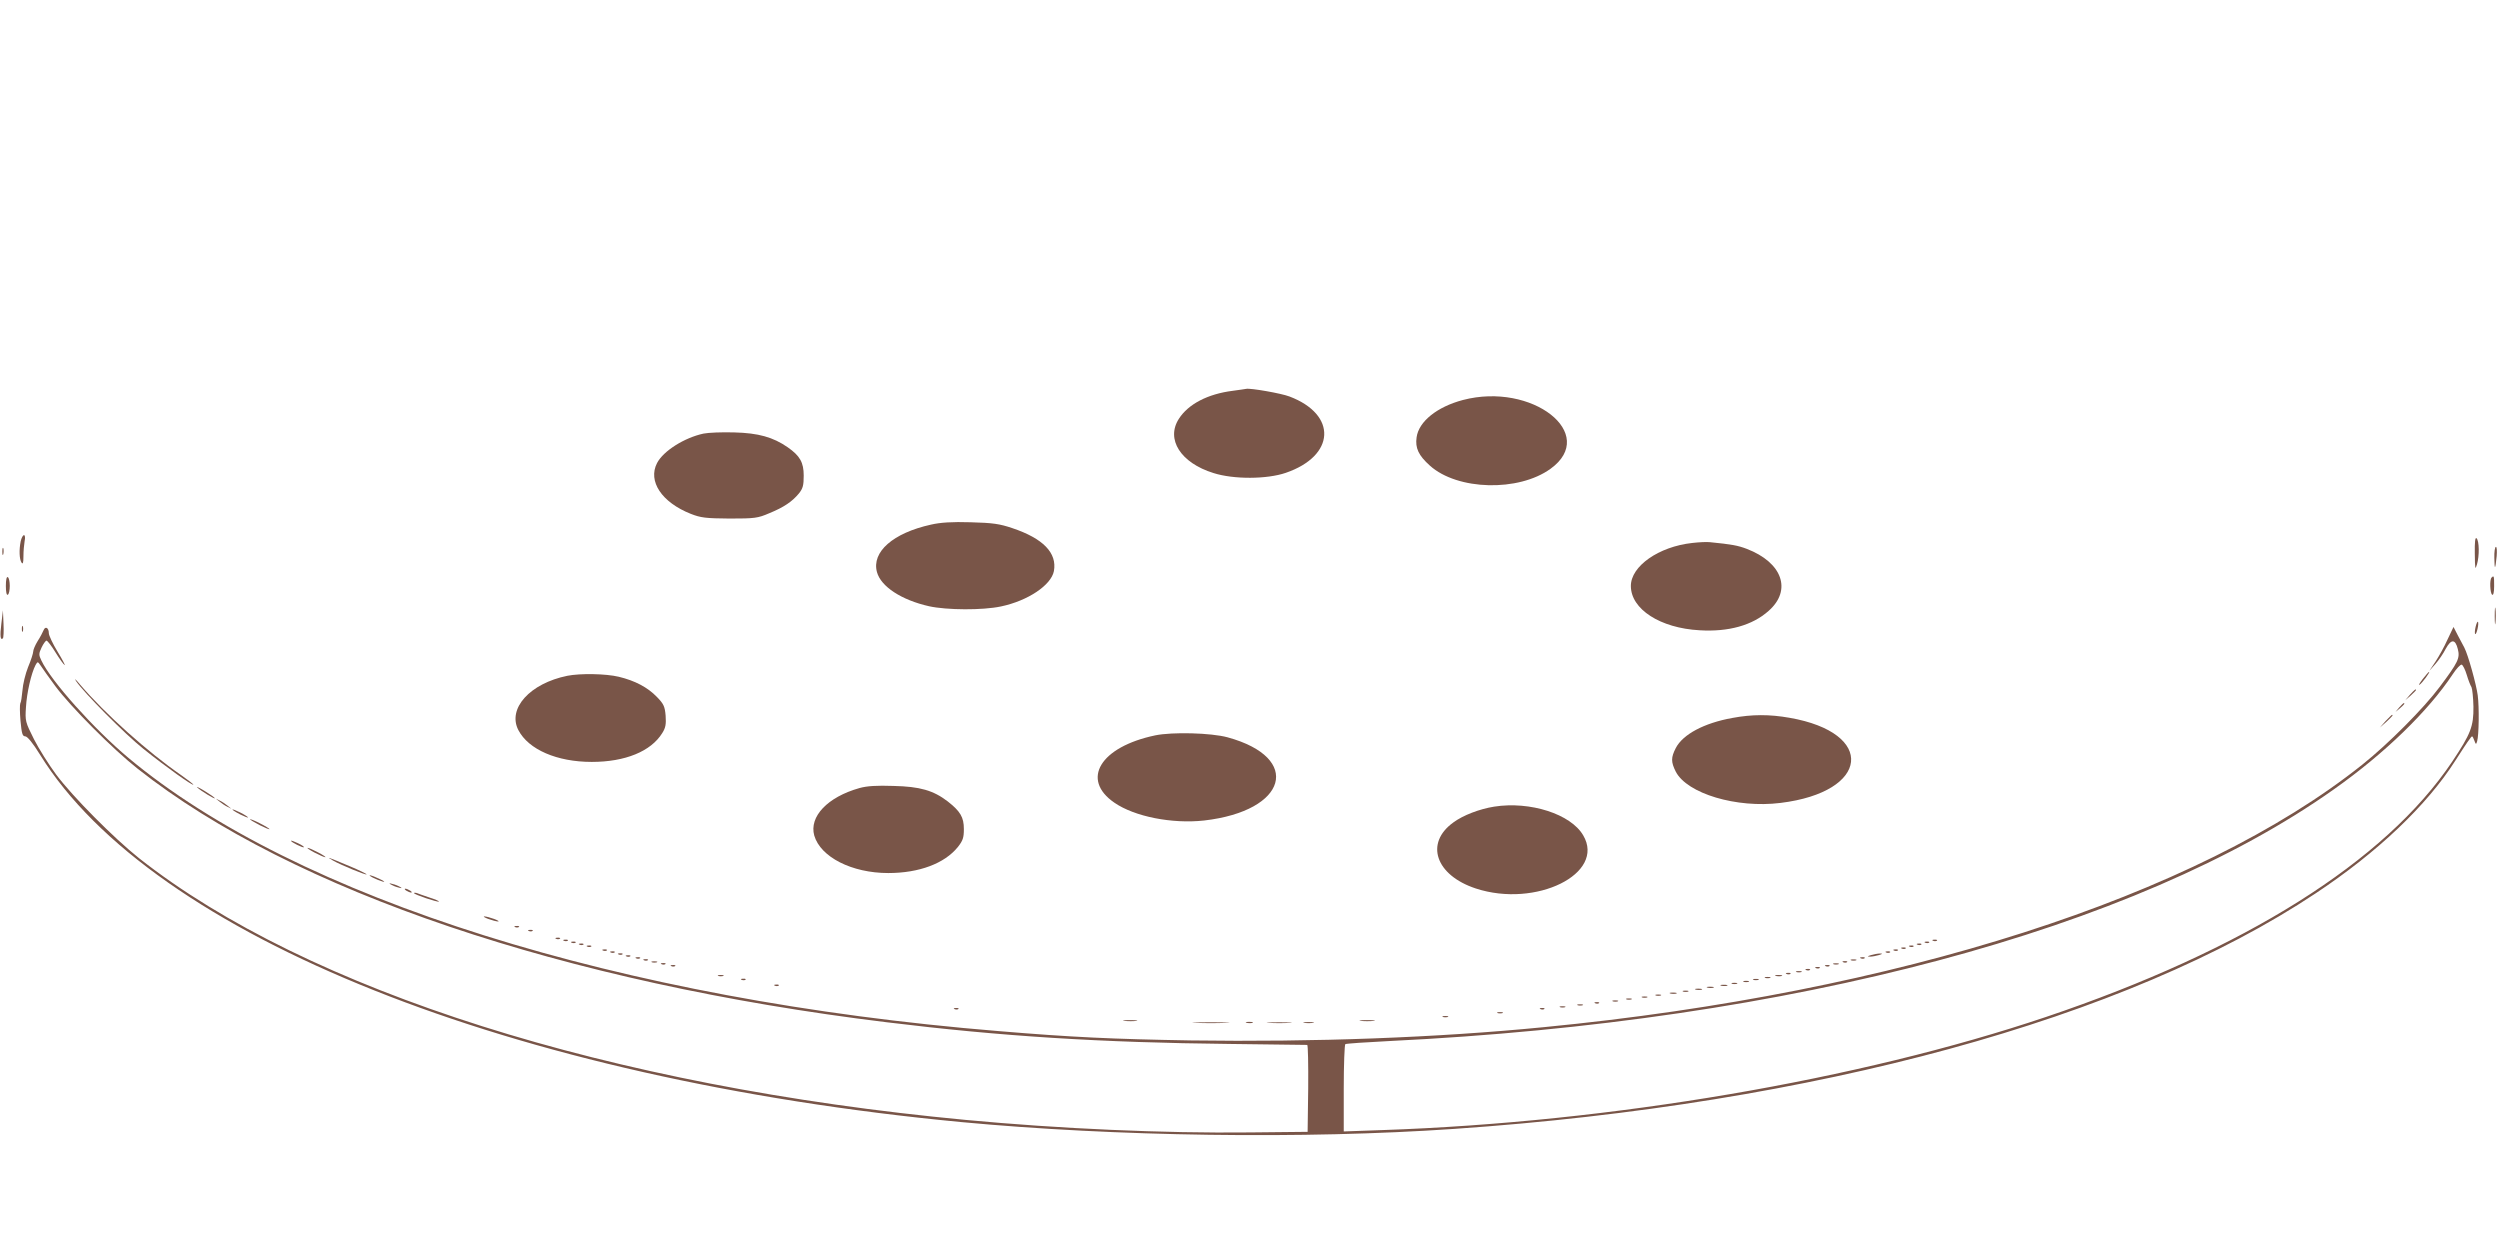 <?xml version="1.0" standalone="no"?>
<!DOCTYPE svg PUBLIC "-//W3C//DTD SVG 20010904//EN"
 "http://www.w3.org/TR/2001/REC-SVG-20010904/DTD/svg10.dtd">
<svg version="1.0" xmlns="http://www.w3.org/2000/svg"
 width="1280pt" height="640pt" viewBox="0 0 1280 640"
 preserveAspectRatio="xMidYMid meet">
<g transform="translate(0,640) scale(0.1,-0.1)"
fill="#795548" stroke="none">
<path d="M6311 4399 c-127 -16 -227 -68 -275 -143 -68 -105 9 -226 177 -278
103 -33 274 -32 370 1 254 87 265 298 19 391 -41 16 -201 44 -222 39 -3 -1
-34 -5 -69 -10z"/>
<path d="M7490 4352 c-132 -35 -226 -110 -237 -191 -8 -55 10 -93 68 -145 141
-127 454 -135 618 -16 246 178 -94 445 -449 352z"/>
<path d="M3602 4180 c-98 -21 -206 -89 -238 -151 -48 -93 24 -201 173 -260 51
-20 76 -23 198 -24 129 0 145 2 203 27 76 31 118 60 152 101 21 26 25 42 25
92 0 67 -19 101 -82 145 -75 52 -151 73 -273 76 -63 2 -134 -1 -158 -6z"/>
<path d="M4767 3714 c-195 -43 -305 -140 -277 -243 20 -74 125 -143 267 -175
91 -20 274 -21 368 -1 138 29 257 109 271 181 17 93 -55 167 -213 220 -65 22
-100 27 -213 30 -96 3 -155 -1 -203 -12z"/>
<path d="M106 3629 c-9 -45 -7 -92 4 -109 7 -11 10 -2 10 31 0 26 3 61 6 78 4
18 2 31 -3 31 -6 0 -13 -14 -17 -31z"/>
<path d="M12671 3565 c1 -79 2 -86 11 -55 13 44 12 120 -2 134 -7 7 -10 -18
-9 -79z"/>
<path d="M8664 3620 c-172 -19 -314 -119 -314 -220 0 -119 150 -216 352 -227
148 -9 270 25 353 99 121 106 71 248 -112 318 -45 17 -76 23 -188 34 -16 2
-57 0 -91 -4z"/>
<path d="M12 3575 c0 -16 2 -22 5 -12 2 9 2 23 0 30 -3 6 -5 -1 -5 -18z"/>
<path d="M12771 3543 c1 -65 5 -61 12 10 2 26 1 47 -4 47 -5 0 -9 -26 -8 -57z"/>
<path d="M30 3400 c0 -32 4 -49 10 -45 6 3 10 24 10 45 0 21 -4 42 -10 45 -6
4 -10 -13 -10 -45z"/>
<path d="M12757 3443 c-11 -10 -8 -81 3 -88 6 -4 10 13 10 44 0 52 -1 56 -13
44z"/>
<path d="M12773 3245 c0 -38 2 -53 4 -32 2 20 2 52 0 70 -2 17 -4 1 -4 -38z"/>
<path d="M7 3207 c-8 -63 -5 -88 8 -75 3 3 5 37 3 74 l-3 69 -8 -68z"/>
<path d="M12675 3190 c-4 -17 -5 -34 -2 -36 3 -3 8 9 12 26 4 17 5 34 2 36 -3
3 -8 -9 -12 -26z"/>
<path d="M112 3180 c0 -14 2 -19 5 -12 2 6 2 18 0 25 -3 6 -5 1 -5 -13z"/>
<path d="M223 3173 c-4 -10 -17 -35 -30 -55 -13 -21 -23 -45 -23 -54 0 -8 -11
-44 -26 -79 -14 -35 -27 -89 -29 -120 -3 -31 -7 -61 -11 -66 -3 -6 -3 -46 1
-90 6 -65 10 -79 24 -79 11 0 39 -34 76 -94 574 -928 2414 -1662 4716 -1881
787 -74 1755 -88 2524 -35 1848 127 3444 563 4411 1206 318 211 569 450 715
679 32 50 64 99 73 110 14 20 14 20 24 -5 8 -23 10 -23 15 -5 9 30 11 173 3
235 -7 54 -49 207 -69 245 -5 10 -20 38 -33 62 l-22 43 -31 -65 c-16 -36 -44
-86 -61 -112 l-32 -48 31 35 c17 19 41 54 53 78 28 51 49 51 62 -1 12 -47 2
-67 -92 -193 -82 -110 -264 -293 -397 -399 -847 -676 -2380 -1168 -4190 -1344
-549 -54 -1175 -77 -1810 -68 -399 7 -603 16 -985 48 -1933 158 -3594 680
-4454 1400 -175 147 -394 391 -444 497 -14 29 -14 35 1 67 9 19 21 35 25 35 5
0 26 -27 46 -60 20 -32 41 -62 47 -65 5 -4 -11 27 -36 68 -25 41 -45 84 -45
95 0 28 -18 38 -27 15z m61 -287 c78 -105 294 -322 421 -422 792 -626 2185
-1097 3835 -1298 587 -72 1094 -104 1755 -111 215 -3 393 -5 398 -5 4 0 6
-100 5 -222 l-3 -223 -295 -3 c-441 -5 -977 19 -1455 64 -1821 171 -3373 662
-4233 1340 -127 101 -341 316 -425 429 -37 50 -88 131 -113 180 -44 88 -46 93
-41 165 4 72 27 173 49 215 11 19 11 19 27 -4 8 -13 42 -60 75 -105z m12346
58 c8 -27 19 -55 24 -62 4 -8 9 -53 10 -100 1 -101 -13 -138 -109 -282 -343
-511 -1063 -964 -2080 -1307 -956 -322 -2229 -539 -3397 -579 l-198 -7 0 221
c0 121 4 223 8 226 5 3 107 10 228 16 2056 100 3818 569 4834 1289 258 182
483 400 608 589 19 29 40 51 46 49 6 -2 18 -26 26 -53z"/>
<path d="M12404 2923 c-15 -20 -23 -33 -16 -29 13 8 56 66 49 66 -3 0 -17 -17
-33 -37z"/>
<path d="M2905 2940 c-192 -39 -308 -168 -251 -278 52 -100 198 -163 376 -163
171 0 303 54 361 148 17 27 20 45 17 89 -4 47 -10 60 -44 95 -48 50 -113 84
-196 104 -67 16 -197 18 -263 5z"/>
<path d="M390 2912 c40 -59 250 -271 344 -346 116 -93 256 -193 256 -183 0 2
-28 24 -62 48 -171 118 -390 314 -518 464 -23 28 -32 35 -20 17z"/>
<path d="M12339 2843 l-24 -28 28 24 c15 14 27 26 27 28 0 8 -8 1 -31 -24z"/>
<path d="M12284 2778 l-19 -23 23 19 c21 18 27 26 19 26 -2 0 -12 -10 -23 -22z"/>
<path d="M8869 2724 c-144 -26 -253 -84 -289 -154 -25 -49 -25 -71 0 -121 58
-112 311 -188 536 -160 458 56 490 359 46 436 -102 18 -191 18 -293 -1z"/>
<path d="M12214 2708 l-29 -33 33 29 c30 28 37 36 29 36 -2 0 -16 -15 -33 -32z"/>
<path d="M5915 2635 c-282 -59 -383 -226 -209 -345 103 -71 295 -109 459 -91
427 49 504 321 120 426 -85 23 -282 28 -370 10z"/>
<path d="M1010 2368 c19 -18 90 -61 90 -55 0 3 -24 20 -52 37 -29 18 -46 25
-38 18z"/>
<path d="M4400 2365 c-163 -46 -258 -146 -231 -243 32 -110 192 -192 379 -192
158 0 288 49 356 133 26 33 31 48 31 92 0 61 -18 91 -83 142 -73 56 -142 76
-277 79 -86 3 -136 0 -175 -11z"/>
<path d="M1125 2295 c11 -9 29 -21 40 -26 l20 -10 -20 16 c-11 9 -29 21 -40
26 l-20 10 20 -16z"/>
<path d="M7650 2270 c-75 -12 -159 -44 -209 -81 -147 -106 -91 -270 115 -338
308 -101 666 76 550 272 -63 109 -272 176 -456 147z"/>
<path d="M1190 2255 c0 -2 18 -14 40 -25 22 -11 40 -18 40 -15 0 2 -18 14 -40
25 -22 11 -40 18 -40 15z"/>
<path d="M1280 2205 c0 -2 23 -16 50 -30 28 -14 50 -23 50 -20 0 2 -22 16 -50
30 -27 14 -50 23 -50 20z"/>
<path d="M1490 2095 c0 -7 61 -37 66 -33 2 3 -12 12 -31 21 -19 9 -35 15 -35
12z"/>
<path d="M1610 2035 c25 -13 50 -24 55 -24 6 0 -10 11 -35 24 -25 13 -49 24
-55 24 -5 0 10 -11 35 -24z"/>
<path d="M1705 1994 c40 -23 167 -75 172 -71 2 2 -38 22 -89 43 -109 46 -123
51 -83 28z"/>
<path d="M1910 1906 c14 -7 36 -16 50 -20 14 -3 7 3 -15 13 -45 22 -73 27 -35
7z"/>
<path d="M2000 1872 c8 -5 26 -13 40 -16 17 -5 20 -4 10 2 -8 5 -26 13 -40 16
-17 5 -20 4 -10 -2z"/>
<path d="M2080 1840 c8 -5 20 -10 25 -10 6 0 3 5 -5 10 -8 5 -19 10 -25 10 -5
0 -3 -5 5 -10z"/>
<path d="M2120 1827 c0 -7 122 -48 127 -43 3 2 -20 12 -49 21 -29 10 -59 20
-65 23 -7 2 -13 2 -13 -1z"/>
<path d="M2500 1695 c19 -7 42 -13 50 -13 8 0 -1 6 -20 13 -19 7 -42 13 -50
13 -8 0 1 -6 20 -13z"/>
<path d="M2638 1653 c7 -3 16 -2 19 1 4 3 -2 6 -13 5 -11 0 -14 -3 -6 -6z"/>
<path d="M2708 1633 c7 -3 16 -2 19 1 4 3 -2 6 -13 5 -11 0 -14 -3 -6 -6z"/>
<path d="M2848 1593 c7 -3 16 -2 19 1 4 3 -2 6 -13 5 -11 0 -14 -3 -6 -6z"/>
<path d="M2888 1583 c7 -3 16 -2 19 1 4 3 -2 6 -13 5 -11 0 -14 -3 -6 -6z"/>
<path d="M9898 1583 c7 -3 16 -2 19 1 4 3 -2 6 -13 5 -11 0 -14 -3 -6 -6z"/>
<path d="M2928 1573 c7 -3 16 -2 19 1 4 3 -2 6 -13 5 -11 0 -14 -3 -6 -6z"/>
<path d="M9858 1573 c7 -3 16 -2 19 1 4 3 -2 6 -13 5 -11 0 -14 -3 -6 -6z"/>
<path d="M2968 1563 c7 -3 16 -2 19 1 4 3 -2 6 -13 5 -11 0 -14 -3 -6 -6z"/>
<path d="M9818 1563 c7 -3 16 -2 19 1 4 3 -2 6 -13 5 -11 0 -14 -3 -6 -6z"/>
<path d="M3008 1553 c7 -3 16 -2 19 1 4 3 -2 6 -13 5 -11 0 -14 -3 -6 -6z"/>
<path d="M9778 1553 c7 -3 16 -2 19 1 4 3 -2 6 -13 5 -11 0 -14 -3 -6 -6z"/>
<path d="M9738 1543 c7 -3 16 -2 19 1 4 3 -2 6 -13 5 -11 0 -14 -3 -6 -6z"/>
<path d="M3088 1533 c7 -3 16 -2 19 1 4 3 -2 6 -13 5 -11 0 -14 -3 -6 -6z"/>
<path d="M9698 1533 c7 -3 16 -2 19 1 4 3 -2 6 -13 5 -11 0 -14 -3 -6 -6z"/>
<path d="M3128 1523 c7 -3 16 -2 19 1 4 3 -2 6 -13 5 -11 0 -14 -3 -6 -6z"/>
<path d="M9658 1523 c7 -3 16 -2 19 1 4 3 -2 6 -13 5 -11 0 -14 -3 -6 -6z"/>
<path d="M3168 1513 c7 -3 16 -2 19 1 4 3 -2 6 -13 5 -11 0 -14 -3 -6 -6z"/>
<path d="M9580 1510 c-20 -6 -21 -8 -5 -8 11 0 31 4 45 8 20 6 21 8 5 8 -11 0
-31 -4 -45 -8z"/>
<path d="M3208 1503 c7 -3 16 -2 19 1 4 3 -2 6 -13 5 -11 0 -14 -3 -6 -6z"/>
<path d="M3258 1493 c7 -3 16 -2 19 1 4 3 -2 6 -13 5 -11 0 -14 -3 -6 -6z"/>
<path d="M9528 1493 c7 -3 16 -2 19 1 4 3 -2 6 -13 5 -11 0 -14 -3 -6 -6z"/>
<path d="M3298 1483 c7 -3 16 -2 19 1 4 3 -2 6 -13 5 -11 0 -14 -3 -6 -6z"/>
<path d="M9478 1483 c6 -2 18 -2 25 0 6 3 1 5 -13 5 -14 0 -19 -2 -12 -5z"/>
<path d="M3338 1473 c6 -2 18 -2 25 0 6 3 1 5 -13 5 -14 0 -19 -2 -12 -5z"/>
<path d="M9438 1473 c7 -3 16 -2 19 1 4 3 -2 6 -13 5 -11 0 -14 -3 -6 -6z"/>
<path d="M3388 1463 c7 -3 16 -2 19 1 4 3 -2 6 -13 5 -11 0 -14 -3 -6 -6z"/>
<path d="M9388 1463 c6 -2 18 -2 25 0 6 3 1 5 -13 5 -14 0 -19 -2 -12 -5z"/>
<path d="M3438 1453 c7 -3 16 -2 19 1 4 3 -2 6 -13 5 -11 0 -14 -3 -6 -6z"/>
<path d="M9348 1453 c7 -3 16 -2 19 1 4 3 -2 6 -13 5 -11 0 -14 -3 -6 -6z"/>
<path d="M9298 1443 c7 -3 16 -2 19 1 4 3 -2 6 -13 5 -11 0 -14 -3 -6 -6z"/>
<path d="M9248 1433 c7 -3 16 -2 19 1 4 3 -2 6 -13 5 -11 0 -14 -3 -6 -6z"/>
<path d="M9198 1423 c6 -2 18 -2 25 0 6 3 1 5 -13 5 -14 0 -19 -2 -12 -5z"/>
<path d="M9148 1413 c7 -3 16 -2 19 1 4 3 -2 6 -13 5 -11 0 -14 -3 -6 -6z"/>
<path d="M3678 1403 c6 -2 18 -2 25 0 6 3 1 5 -13 5 -14 0 -19 -2 -12 -5z"/>
<path d="M9093 1403 c9 -2 23 -2 30 0 6 3 -1 5 -18 5 -16 0 -22 -2 -12 -5z"/>
<path d="M9038 1393 c6 -2 18 -2 25 0 6 3 1 5 -13 5 -14 0 -19 -2 -12 -5z"/>
<path d="M3798 1383 c7 -3 16 -2 19 1 4 3 -2 6 -13 5 -11 0 -14 -3 -6 -6z"/>
<path d="M8978 1383 c6 -2 18 -2 25 0 6 3 1 5 -13 5 -14 0 -19 -2 -12 -5z"/>
<path d="M8928 1373 c6 -2 18 -2 25 0 6 3 1 5 -13 5 -14 0 -19 -2 -12 -5z"/>
<path d="M8868 1363 c6 -2 18 -2 25 0 6 3 1 5 -13 5 -14 0 -19 -2 -12 -5z"/>
<path d="M3968 1353 c7 -3 16 -2 19 1 4 3 -2 6 -13 5 -11 0 -14 -3 -6 -6z"/>
<path d="M8813 1353 c9 -2 23 -2 30 0 6 3 -1 5 -18 5 -16 0 -22 -2 -12 -5z"/>
<path d="M8743 1343 c9 -2 23 -2 30 0 6 3 -1 5 -18 5 -16 0 -22 -2 -12 -5z"/>
<path d="M8683 1333 c9 -2 23 -2 30 0 6 3 -1 5 -18 5 -16 0 -22 -2 -12 -5z"/>
<path d="M8618 1323 c6 -2 18 -2 25 0 6 3 1 5 -13 5 -14 0 -19 -2 -12 -5z"/>
<path d="M8553 1313 c9 -2 23 -2 30 0 6 3 -1 5 -18 5 -16 0 -22 -2 -12 -5z"/>
<path d="M8478 1303 c6 -2 18 -2 25 0 6 3 1 5 -13 5 -14 0 -19 -2 -12 -5z"/>
<path d="M8408 1293 c6 -2 18 -2 25 0 6 3 1 5 -13 5 -14 0 -19 -2 -12 -5z"/>
<path d="M8328 1283 c6 -2 18 -2 25 0 6 3 1 5 -13 5 -14 0 -19 -2 -12 -5z"/>
<path d="M8258 1273 c6 -2 18 -2 25 0 6 3 1 5 -13 5 -14 0 -19 -2 -12 -5z"/>
<path d="M8168 1263 c7 -3 16 -2 19 1 4 3 -2 6 -13 5 -11 0 -14 -3 -6 -6z"/>
<path d="M8078 1253 c6 -2 18 -2 25 0 6 3 1 5 -13 5 -14 0 -19 -2 -12 -5z"/>
<path d="M7988 1243 c6 -2 18 -2 25 0 6 3 1 5 -13 5 -14 0 -19 -2 -12 -5z"/>
<path d="M4888 1233 c7 -3 16 -2 19 1 4 3 -2 6 -13 5 -11 0 -14 -3 -6 -6z"/>
<path d="M7888 1233 c7 -3 16 -2 19 1 4 3 -2 6 -13 5 -11 0 -14 -3 -6 -6z"/>
<path d="M7668 1213 c6 -2 18 -2 25 0 6 3 1 5 -13 5 -14 0 -19 -2 -12 -5z"/>
<path d="M7388 1193 c6 -2 18 -2 25 0 6 3 1 5 -13 5 -14 0 -19 -2 -12 -5z"/>
<path d="M5758 1173 c18 -2 45 -2 60 0 15 2 0 4 -33 4 -33 0 -45 -2 -27 -4z"/>
<path d="M6968 1173 c17 -2 47 -2 65 0 17 2 3 4 -33 4 -36 0 -50 -2 -32 -4z"/>
<path d="M6123 1163 c42 -2 112 -2 155 0 42 1 7 3 -78 3 -85 0 -120 -2 -77 -3z"/>
<path d="M6383 1163 c9 -2 23 -2 30 0 6 3 -1 5 -18 5 -16 0 -22 -2 -12 -5z"/>
<path d="M6498 1163 c28 -2 76 -2 105 0 28 2 5 3 -53 3 -58 0 -81 -1 -52 -3z"/>
<path d="M6678 1163 c12 -2 32 -2 45 0 12 2 2 4 -23 4 -25 0 -35 -2 -22 -4z"/>
</g>
</svg>

